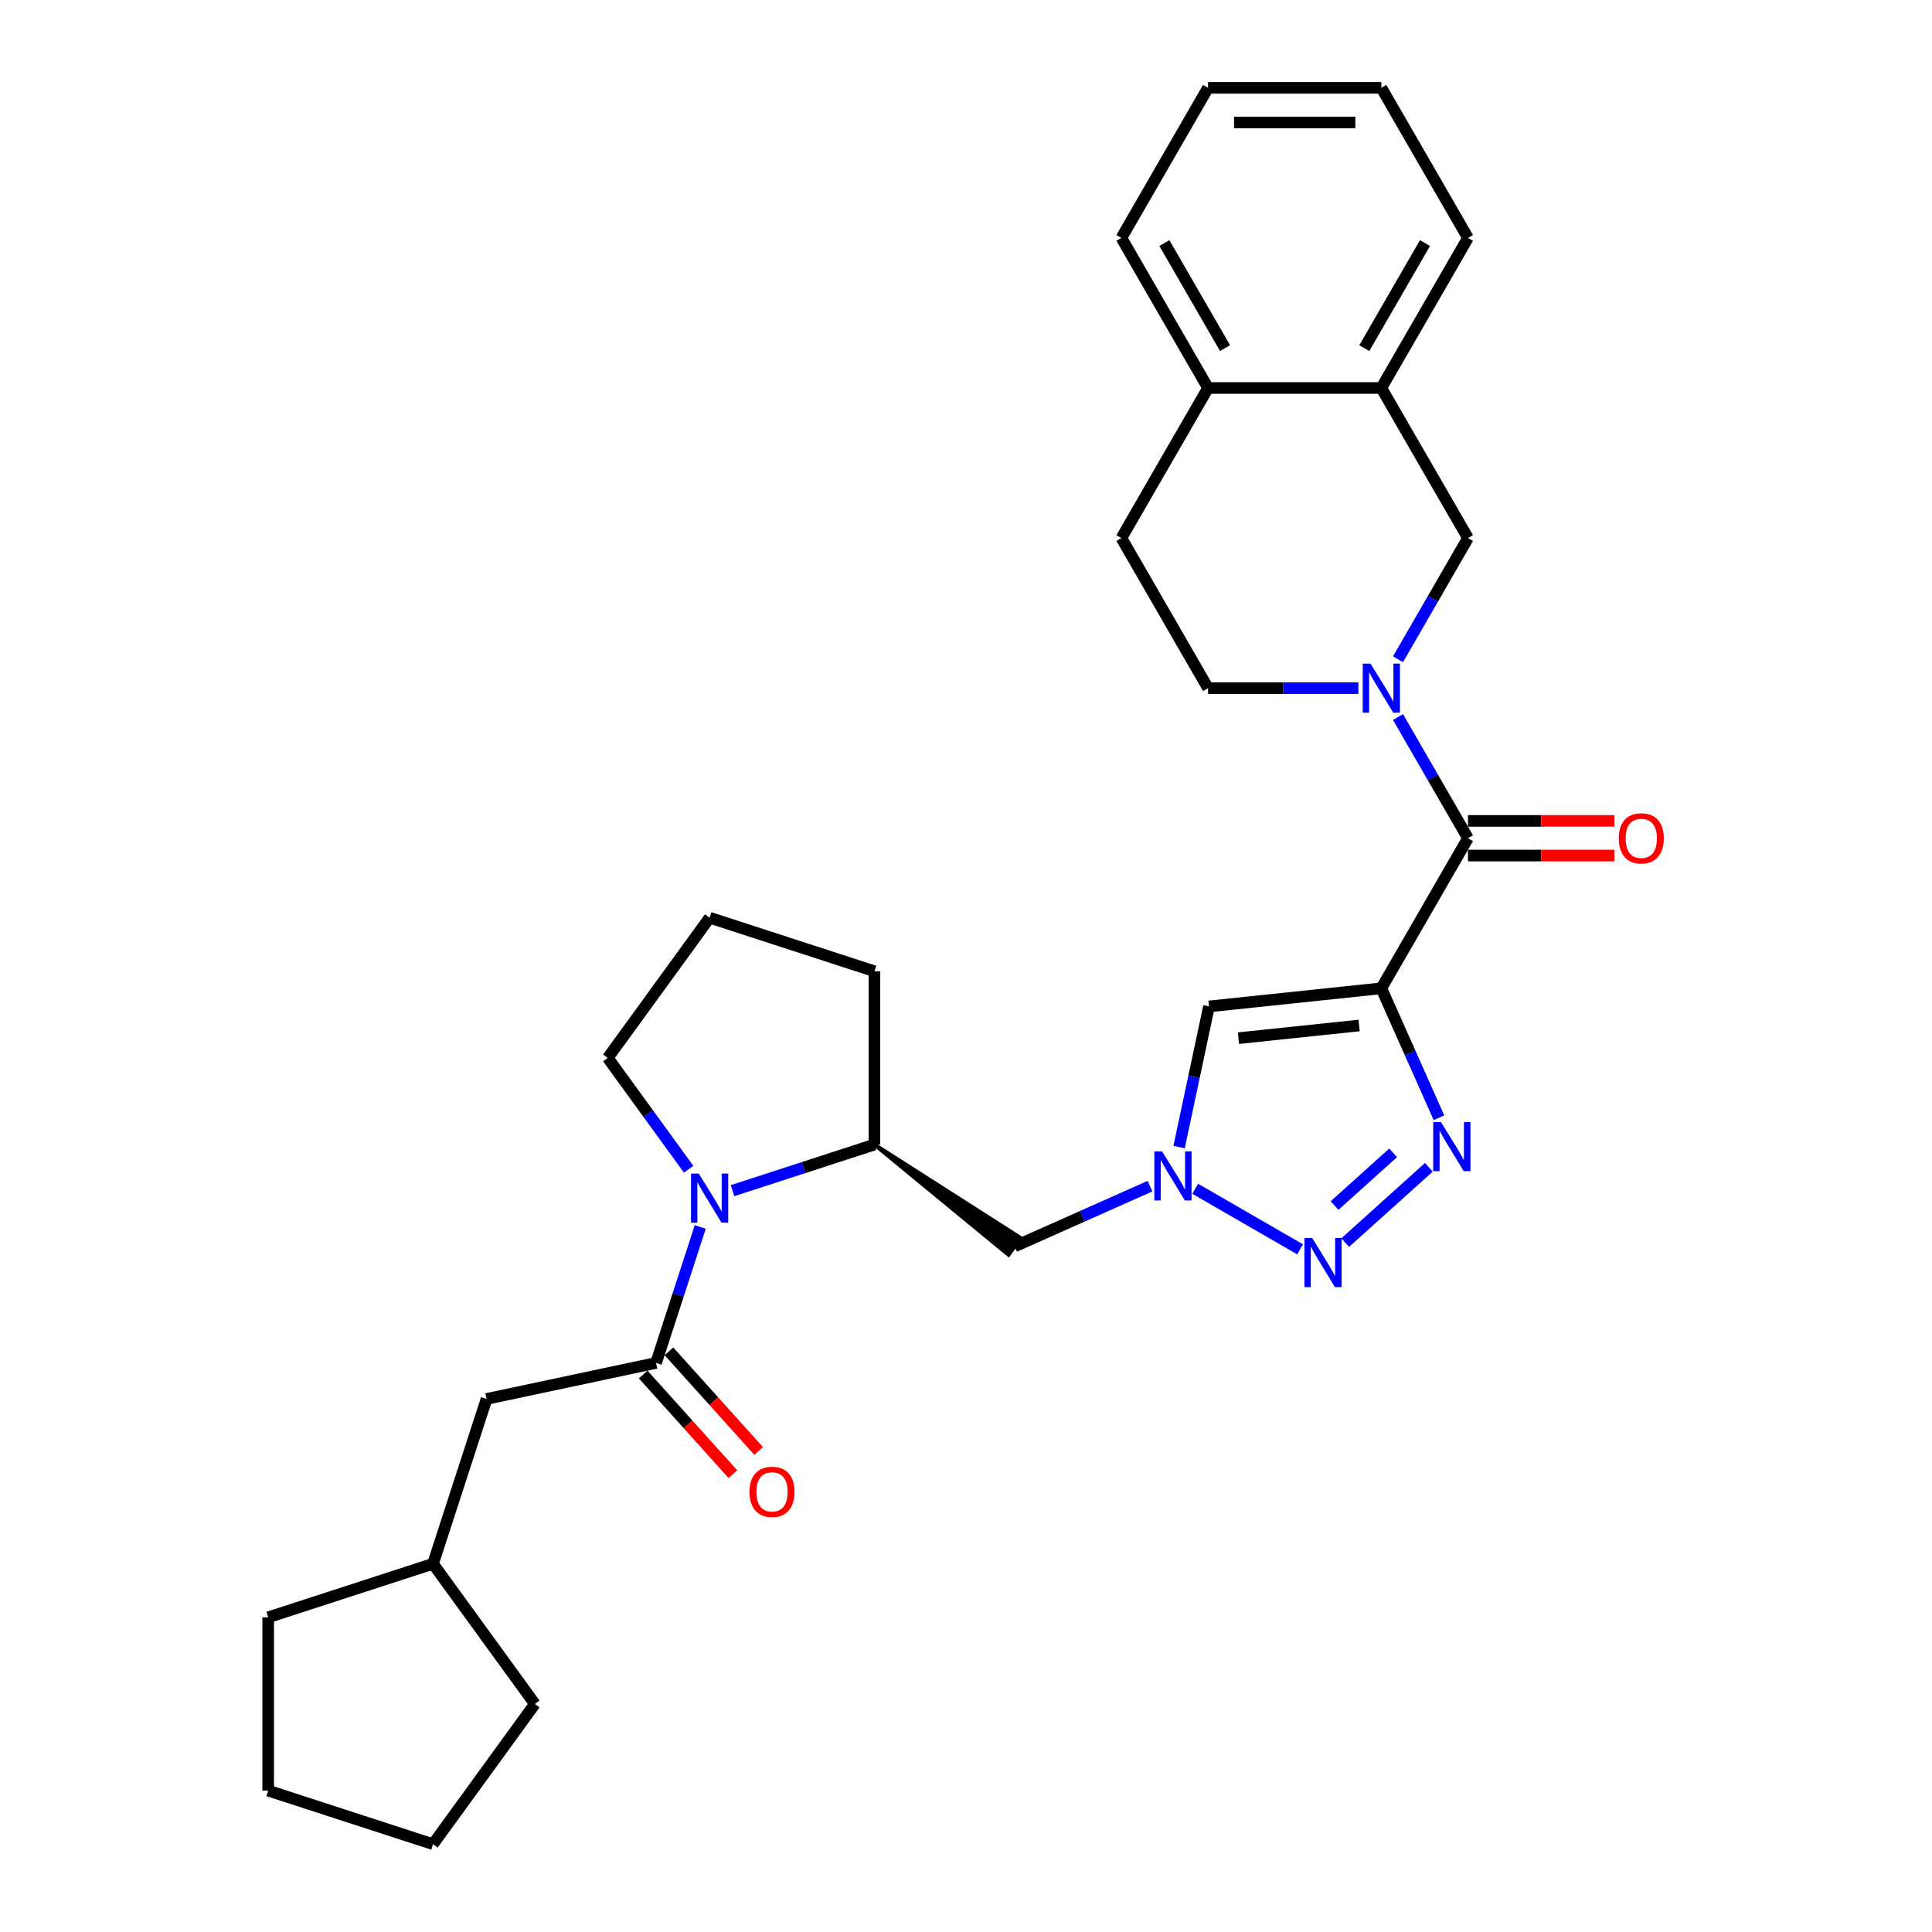 <?xml version='1.0' encoding='iso-8859-1'?>
<svg version='1.1' baseProfile='full'
              xmlns='http://www.w3.org/2000/svg'
                      xmlns:rdkit='http://www.rdkit.org/xml'
                      xmlns:xlink='http://www.w3.org/1999/xlink'
                  xml:space='preserve'
width='1000px' height='1000px' viewBox='0 0 1000 1000'>
<!-- END OF HEADER -->
<rect style='opacity:1.0;fill:#FFFFFF;stroke:none' width='1000' height='1000' x='0' y='0'> </rect>
<path class='bond-0' d='M 714.978,511.547 L 729.893,545.047' style='fill:none;fill-rule:evenodd;stroke:#000000;stroke-width:6px;stroke-linecap:butt;stroke-linejoin:miter;stroke-opacity:1' />
<path class='bond-0' d='M 729.893,545.047 L 744.808,578.547' style='fill:none;fill-rule:evenodd;stroke:#0000FF;stroke-width:6px;stroke-linecap:butt;stroke-linejoin:miter;stroke-opacity:1' />
<path class='bond-3' d='M 714.978,511.547 L 759.827,433.865' style='fill:none;fill-rule:evenodd;stroke:#000000;stroke-width:6px;stroke-linecap:butt;stroke-linejoin:miter;stroke-opacity:1' />
<path class='bond-6' d='M 714.978,511.547 L 625.77,520.923' style='fill:none;fill-rule:evenodd;stroke:#000000;stroke-width:6px;stroke-linecap:butt;stroke-linejoin:miter;stroke-opacity:1' />
<path class='bond-6' d='M 703.472,530.795 L 641.026,537.358' style='fill:none;fill-rule:evenodd;stroke:#000000;stroke-width:6px;stroke-linecap:butt;stroke-linejoin:miter;stroke-opacity:1' />
<path class='bond-1' d='M 739.586,604.184 L 696.279,643.178' style='fill:none;fill-rule:evenodd;stroke:#0000FF;stroke-width:6px;stroke-linecap:butt;stroke-linejoin:miter;stroke-opacity:1' />
<path class='bond-1' d='M 721.085,596.702 L 690.771,623.997' style='fill:none;fill-rule:evenodd;stroke:#0000FF;stroke-width:6px;stroke-linecap:butt;stroke-linejoin:miter;stroke-opacity:1' />
<path class='bond-30' d='M 672.926,646.655 L 618.653,615.321' style='fill:none;fill-rule:evenodd;stroke:#0000FF;stroke-width:6px;stroke-linecap:butt;stroke-linejoin:miter;stroke-opacity:1' />
<path class='bond-2' d='M 723.606,371.126 L 741.717,402.495' style='fill:none;fill-rule:evenodd;stroke:#0000FF;stroke-width:6px;stroke-linecap:butt;stroke-linejoin:miter;stroke-opacity:1' />
<path class='bond-2' d='M 741.717,402.495 L 759.827,433.865' style='fill:none;fill-rule:evenodd;stroke:#000000;stroke-width:6px;stroke-linecap:butt;stroke-linejoin:miter;stroke-opacity:1' />
<path class='bond-10' d='M 723.606,341.239 L 741.717,309.87' style='fill:none;fill-rule:evenodd;stroke:#0000FF;stroke-width:6px;stroke-linecap:butt;stroke-linejoin:miter;stroke-opacity:1' />
<path class='bond-10' d='M 741.717,309.87 L 759.827,278.501' style='fill:none;fill-rule:evenodd;stroke:#000000;stroke-width:6px;stroke-linecap:butt;stroke-linejoin:miter;stroke-opacity:1' />
<path class='bond-12' d='M 703.102,356.183 L 664.19,356.183' style='fill:none;fill-rule:evenodd;stroke:#0000FF;stroke-width:6px;stroke-linecap:butt;stroke-linejoin:miter;stroke-opacity:1' />
<path class='bond-12' d='M 664.19,356.183 L 625.278,356.183' style='fill:none;fill-rule:evenodd;stroke:#000000;stroke-width:6px;stroke-linecap:butt;stroke-linejoin:miter;stroke-opacity:1' />
<path class='bond-15' d='M 759.827,442.834 L 797.725,442.834' style='fill:none;fill-rule:evenodd;stroke:#000000;stroke-width:6px;stroke-linecap:butt;stroke-linejoin:miter;stroke-opacity:1' />
<path class='bond-15' d='M 797.725,442.834 L 835.623,442.834' style='fill:none;fill-rule:evenodd;stroke:#FF0000;stroke-width:6px;stroke-linecap:butt;stroke-linejoin:miter;stroke-opacity:1' />
<path class='bond-15' d='M 759.827,424.895 L 797.725,424.895' style='fill:none;fill-rule:evenodd;stroke:#000000;stroke-width:6px;stroke-linecap:butt;stroke-linejoin:miter;stroke-opacity:1' />
<path class='bond-15' d='M 797.725,424.895 L 835.623,424.895' style='fill:none;fill-rule:evenodd;stroke:#FF0000;stroke-width:6px;stroke-linecap:butt;stroke-linejoin:miter;stroke-opacity:1' />
<path class='bond-4' d='M 610.297,593.718 L 618.033,557.32' style='fill:none;fill-rule:evenodd;stroke:#0000FF;stroke-width:6px;stroke-linecap:butt;stroke-linejoin:miter;stroke-opacity:1' />
<path class='bond-4' d='M 618.033,557.32 L 625.77,520.923' style='fill:none;fill-rule:evenodd;stroke:#000000;stroke-width:6px;stroke-linecap:butt;stroke-linejoin:miter;stroke-opacity:1' />
<path class='bond-9' d='M 595.244,613.95 L 560.21,629.548' style='fill:none;fill-rule:evenodd;stroke:#0000FF;stroke-width:6px;stroke-linecap:butt;stroke-linejoin:miter;stroke-opacity:1' />
<path class='bond-9' d='M 560.21,629.548 L 525.176,645.146' style='fill:none;fill-rule:evenodd;stroke:#000000;stroke-width:6px;stroke-linecap:butt;stroke-linejoin:miter;stroke-opacity:1' />
<path class='bond-5' d='M 379.174,616.282 L 415.891,604.352' style='fill:none;fill-rule:evenodd;stroke:#0000FF;stroke-width:6px;stroke-linecap:butt;stroke-linejoin:miter;stroke-opacity:1' />
<path class='bond-5' d='M 415.891,604.352 L 452.607,592.422' style='fill:none;fill-rule:evenodd;stroke:#000000;stroke-width:6px;stroke-linecap:butt;stroke-linejoin:miter;stroke-opacity:1' />
<path class='bond-7' d='M 362.442,635.085 L 351.011,670.267' style='fill:none;fill-rule:evenodd;stroke:#0000FF;stroke-width:6px;stroke-linecap:butt;stroke-linejoin:miter;stroke-opacity:1' />
<path class='bond-7' d='M 351.011,670.267 L 339.579,705.45' style='fill:none;fill-rule:evenodd;stroke:#000000;stroke-width:6px;stroke-linecap:butt;stroke-linejoin:miter;stroke-opacity:1' />
<path class='bond-18' d='M 356.441,605.197 L 335.507,576.385' style='fill:none;fill-rule:evenodd;stroke:#0000FF;stroke-width:6px;stroke-linecap:butt;stroke-linejoin:miter;stroke-opacity:1' />
<path class='bond-18' d='M 335.507,576.385 L 314.574,547.572' style='fill:none;fill-rule:evenodd;stroke:#000000;stroke-width:6px;stroke-linecap:butt;stroke-linejoin:miter;stroke-opacity:1' />
<path class='bond-13' d='M 339.579,705.45 L 251.84,724.099' style='fill:none;fill-rule:evenodd;stroke:#000000;stroke-width:6px;stroke-linecap:butt;stroke-linejoin:miter;stroke-opacity:1' />
<path class='bond-14' d='M 332.913,711.452 L 356.131,737.238' style='fill:none;fill-rule:evenodd;stroke:#000000;stroke-width:6px;stroke-linecap:butt;stroke-linejoin:miter;stroke-opacity:1' />
<path class='bond-14' d='M 356.131,737.238 L 379.349,763.024' style='fill:none;fill-rule:evenodd;stroke:#FF0000;stroke-width:6px;stroke-linecap:butt;stroke-linejoin:miter;stroke-opacity:1' />
<path class='bond-14' d='M 346.245,699.448 L 369.463,725.234' style='fill:none;fill-rule:evenodd;stroke:#000000;stroke-width:6px;stroke-linecap:butt;stroke-linejoin:miter;stroke-opacity:1' />
<path class='bond-14' d='M 369.463,725.234 L 392.681,751.02' style='fill:none;fill-rule:evenodd;stroke:#FF0000;stroke-width:6px;stroke-linecap:butt;stroke-linejoin:miter;stroke-opacity:1' />
<path class='bond-8' d='M 452.607,592.422 L 522.012,649.5 L 528.339,640.792 Z' style='fill:#000000;fill-rule:evenodd;fill-opacity:1;stroke:#000000;stroke-width:2px;stroke-linecap:butt;stroke-linejoin:miter;stroke-opacity:1;' />
<path class='bond-20' d='M 452.607,592.422 L 452.607,502.723' style='fill:none;fill-rule:evenodd;stroke:#000000;stroke-width:6px;stroke-linecap:butt;stroke-linejoin:miter;stroke-opacity:1' />
<path class='bond-11' d='M 759.827,278.501 L 714.978,200.819' style='fill:none;fill-rule:evenodd;stroke:#000000;stroke-width:6px;stroke-linecap:butt;stroke-linejoin:miter;stroke-opacity:1' />
<path class='bond-22' d='M 714.978,200.819 L 759.827,123.137' style='fill:none;fill-rule:evenodd;stroke:#000000;stroke-width:6px;stroke-linecap:butt;stroke-linejoin:miter;stroke-opacity:1' />
<path class='bond-22' d='M 706.169,180.196 L 737.564,125.819' style='fill:none;fill-rule:evenodd;stroke:#000000;stroke-width:6px;stroke-linecap:butt;stroke-linejoin:miter;stroke-opacity:1' />
<path class='bond-31' d='M 714.978,200.819 L 625.278,200.819' style='fill:none;fill-rule:evenodd;stroke:#000000;stroke-width:6px;stroke-linecap:butt;stroke-linejoin:miter;stroke-opacity:1' />
<path class='bond-17' d='M 625.278,356.183 L 580.429,278.501' style='fill:none;fill-rule:evenodd;stroke:#000000;stroke-width:6px;stroke-linecap:butt;stroke-linejoin:miter;stroke-opacity:1' />
<path class='bond-19' d='M 251.84,724.099 L 224.121,809.409' style='fill:none;fill-rule:evenodd;stroke:#000000;stroke-width:6px;stroke-linecap:butt;stroke-linejoin:miter;stroke-opacity:1' />
<path class='bond-16' d='M 625.278,200.819 L 580.429,278.501' style='fill:none;fill-rule:evenodd;stroke:#000000;stroke-width:6px;stroke-linecap:butt;stroke-linejoin:miter;stroke-opacity:1' />
<path class='bond-23' d='M 625.278,200.819 L 580.429,123.137' style='fill:none;fill-rule:evenodd;stroke:#000000;stroke-width:6px;stroke-linecap:butt;stroke-linejoin:miter;stroke-opacity:1' />
<path class='bond-23' d='M 634.087,180.196 L 602.692,125.819' style='fill:none;fill-rule:evenodd;stroke:#000000;stroke-width:6px;stroke-linecap:butt;stroke-linejoin:miter;stroke-opacity:1' />
<path class='bond-32' d='M 314.574,547.572 L 367.298,475.004' style='fill:none;fill-rule:evenodd;stroke:#000000;stroke-width:6px;stroke-linecap:butt;stroke-linejoin:miter;stroke-opacity:1' />
<path class='bond-24' d='M 224.121,809.409 L 276.845,881.977' style='fill:none;fill-rule:evenodd;stroke:#000000;stroke-width:6px;stroke-linecap:butt;stroke-linejoin:miter;stroke-opacity:1' />
<path class='bond-25' d='M 224.121,809.409 L 138.812,837.127' style='fill:none;fill-rule:evenodd;stroke:#000000;stroke-width:6px;stroke-linecap:butt;stroke-linejoin:miter;stroke-opacity:1' />
<path class='bond-21' d='M 452.607,502.723 L 367.298,475.004' style='fill:none;fill-rule:evenodd;stroke:#000000;stroke-width:6px;stroke-linecap:butt;stroke-linejoin:miter;stroke-opacity:1' />
<path class='bond-26' d='M 759.827,123.137 L 714.978,45.455' style='fill:none;fill-rule:evenodd;stroke:#000000;stroke-width:6px;stroke-linecap:butt;stroke-linejoin:miter;stroke-opacity:1' />
<path class='bond-27' d='M 580.429,123.137 L 625.278,45.455' style='fill:none;fill-rule:evenodd;stroke:#000000;stroke-width:6px;stroke-linecap:butt;stroke-linejoin:miter;stroke-opacity:1' />
<path class='bond-29' d='M 276.845,881.977 L 224.121,954.545' style='fill:none;fill-rule:evenodd;stroke:#000000;stroke-width:6px;stroke-linecap:butt;stroke-linejoin:miter;stroke-opacity:1' />
<path class='bond-28' d='M 138.812,837.127 L 138.812,926.827' style='fill:none;fill-rule:evenodd;stroke:#000000;stroke-width:6px;stroke-linecap:butt;stroke-linejoin:miter;stroke-opacity:1' />
<path class='bond-33' d='M 714.978,45.455 L 625.278,45.455' style='fill:none;fill-rule:evenodd;stroke:#000000;stroke-width:6px;stroke-linecap:butt;stroke-linejoin:miter;stroke-opacity:1' />
<path class='bond-33' d='M 701.523,63.394 L 638.733,63.394' style='fill:none;fill-rule:evenodd;stroke:#000000;stroke-width:6px;stroke-linecap:butt;stroke-linejoin:miter;stroke-opacity:1' />
<path class='bond-34' d='M 138.812,926.827 L 224.121,954.545' style='fill:none;fill-rule:evenodd;stroke:#000000;stroke-width:6px;stroke-linecap:butt;stroke-linejoin:miter;stroke-opacity:1' />
<path  class='atom-1' d='M 745.847 580.79
L 754.171 594.245
Q 754.996 595.572, 756.324 597.976
Q 757.651 600.38, 757.723 600.523
L 757.723 580.79
L 761.096 580.79
L 761.096 606.192
L 757.615 606.192
L 748.681 591.482
Q 747.641 589.76, 746.528 587.786
Q 745.452 585.813, 745.129 585.203
L 745.129 606.192
L 741.828 606.192
L 741.828 580.79
L 745.847 580.79
' fill='#0000FF'/>
<path  class='atom-2' d='M 679.187 640.81
L 687.511 654.265
Q 688.336 655.593, 689.664 657.997
Q 690.991 660.401, 691.063 660.544
L 691.063 640.81
L 694.436 640.81
L 694.436 666.213
L 690.956 666.213
L 682.021 651.502
Q 680.981 649.78, 679.869 647.807
Q 678.792 645.833, 678.469 645.223
L 678.469 666.213
L 675.168 666.213
L 675.168 640.81
L 679.187 640.81
' fill='#0000FF'/>
<path  class='atom-3' d='M 709.363 343.481
L 717.687 356.936
Q 718.512 358.264, 719.839 360.668
Q 721.167 363.071, 721.239 363.215
L 721.239 343.481
L 724.611 343.481
L 724.611 368.884
L 721.131 368.884
L 712.197 354.173
Q 711.157 352.451, 710.044 350.478
Q 708.968 348.504, 708.645 347.894
L 708.645 368.884
L 705.344 368.884
L 705.344 343.481
L 709.363 343.481
' fill='#0000FF'/>
<path  class='atom-5' d='M 601.505 595.961
L 609.829 609.415
Q 610.654 610.743, 611.982 613.147
Q 613.309 615.551, 613.381 615.694
L 613.381 595.961
L 616.754 595.961
L 616.754 621.363
L 613.274 621.363
L 604.339 606.653
Q 603.299 604.93, 602.187 602.957
Q 601.11 600.984, 600.787 600.374
L 600.787 621.363
L 597.486 621.363
L 597.486 595.961
L 601.505 595.961
' fill='#0000FF'/>
<path  class='atom-6' d='M 361.683 607.439
L 370.007 620.894
Q 370.832 622.222, 372.16 624.626
Q 373.487 627.03, 373.559 627.173
L 373.559 607.439
L 376.932 607.439
L 376.932 632.842
L 373.451 632.842
L 364.517 618.131
Q 363.477 616.409, 362.365 614.436
Q 361.288 612.462, 360.965 611.852
L 360.965 632.842
L 357.664 632.842
L 357.664 607.439
L 361.683 607.439
' fill='#0000FF'/>
<path  class='atom-15' d='M 387.939 772.181
Q 387.939 766.082, 390.953 762.673
Q 393.967 759.265, 399.6 759.265
Q 405.233 759.265, 408.247 762.673
Q 411.261 766.082, 411.261 772.181
Q 411.261 778.353, 408.211 781.869
Q 405.161 785.349, 399.6 785.349
Q 394.003 785.349, 390.953 781.869
Q 387.939 778.389, 387.939 772.181
M 399.6 782.479
Q 403.475 782.479, 405.556 779.895
Q 407.673 777.276, 407.673 772.181
Q 407.673 767.194, 405.556 764.682
Q 403.475 762.135, 399.6 762.135
Q 395.725 762.135, 393.608 764.647
Q 391.527 767.158, 391.527 772.181
Q 391.527 777.312, 393.608 779.895
Q 395.725 782.479, 399.6 782.479
' fill='#FF0000'/>
<path  class='atom-16' d='M 837.866 433.936
Q 837.866 427.837, 840.88 424.428
Q 843.894 421.02, 849.527 421.02
Q 855.16 421.02, 858.174 424.428
Q 861.188 427.837, 861.188 433.936
Q 861.188 440.108, 858.138 443.624
Q 855.088 447.104, 849.527 447.104
Q 843.93 447.104, 840.88 443.624
Q 837.866 440.143, 837.866 433.936
M 849.527 444.234
Q 853.402 444.234, 855.483 441.65
Q 857.6 439.031, 857.6 433.936
Q 857.6 428.949, 855.483 426.437
Q 853.402 423.89, 849.527 423.89
Q 845.652 423.89, 843.535 426.402
Q 841.454 428.913, 841.454 433.936
Q 841.454 439.067, 843.535 441.65
Q 845.652 444.234, 849.527 444.234
' fill='#FF0000'/>
</svg>
